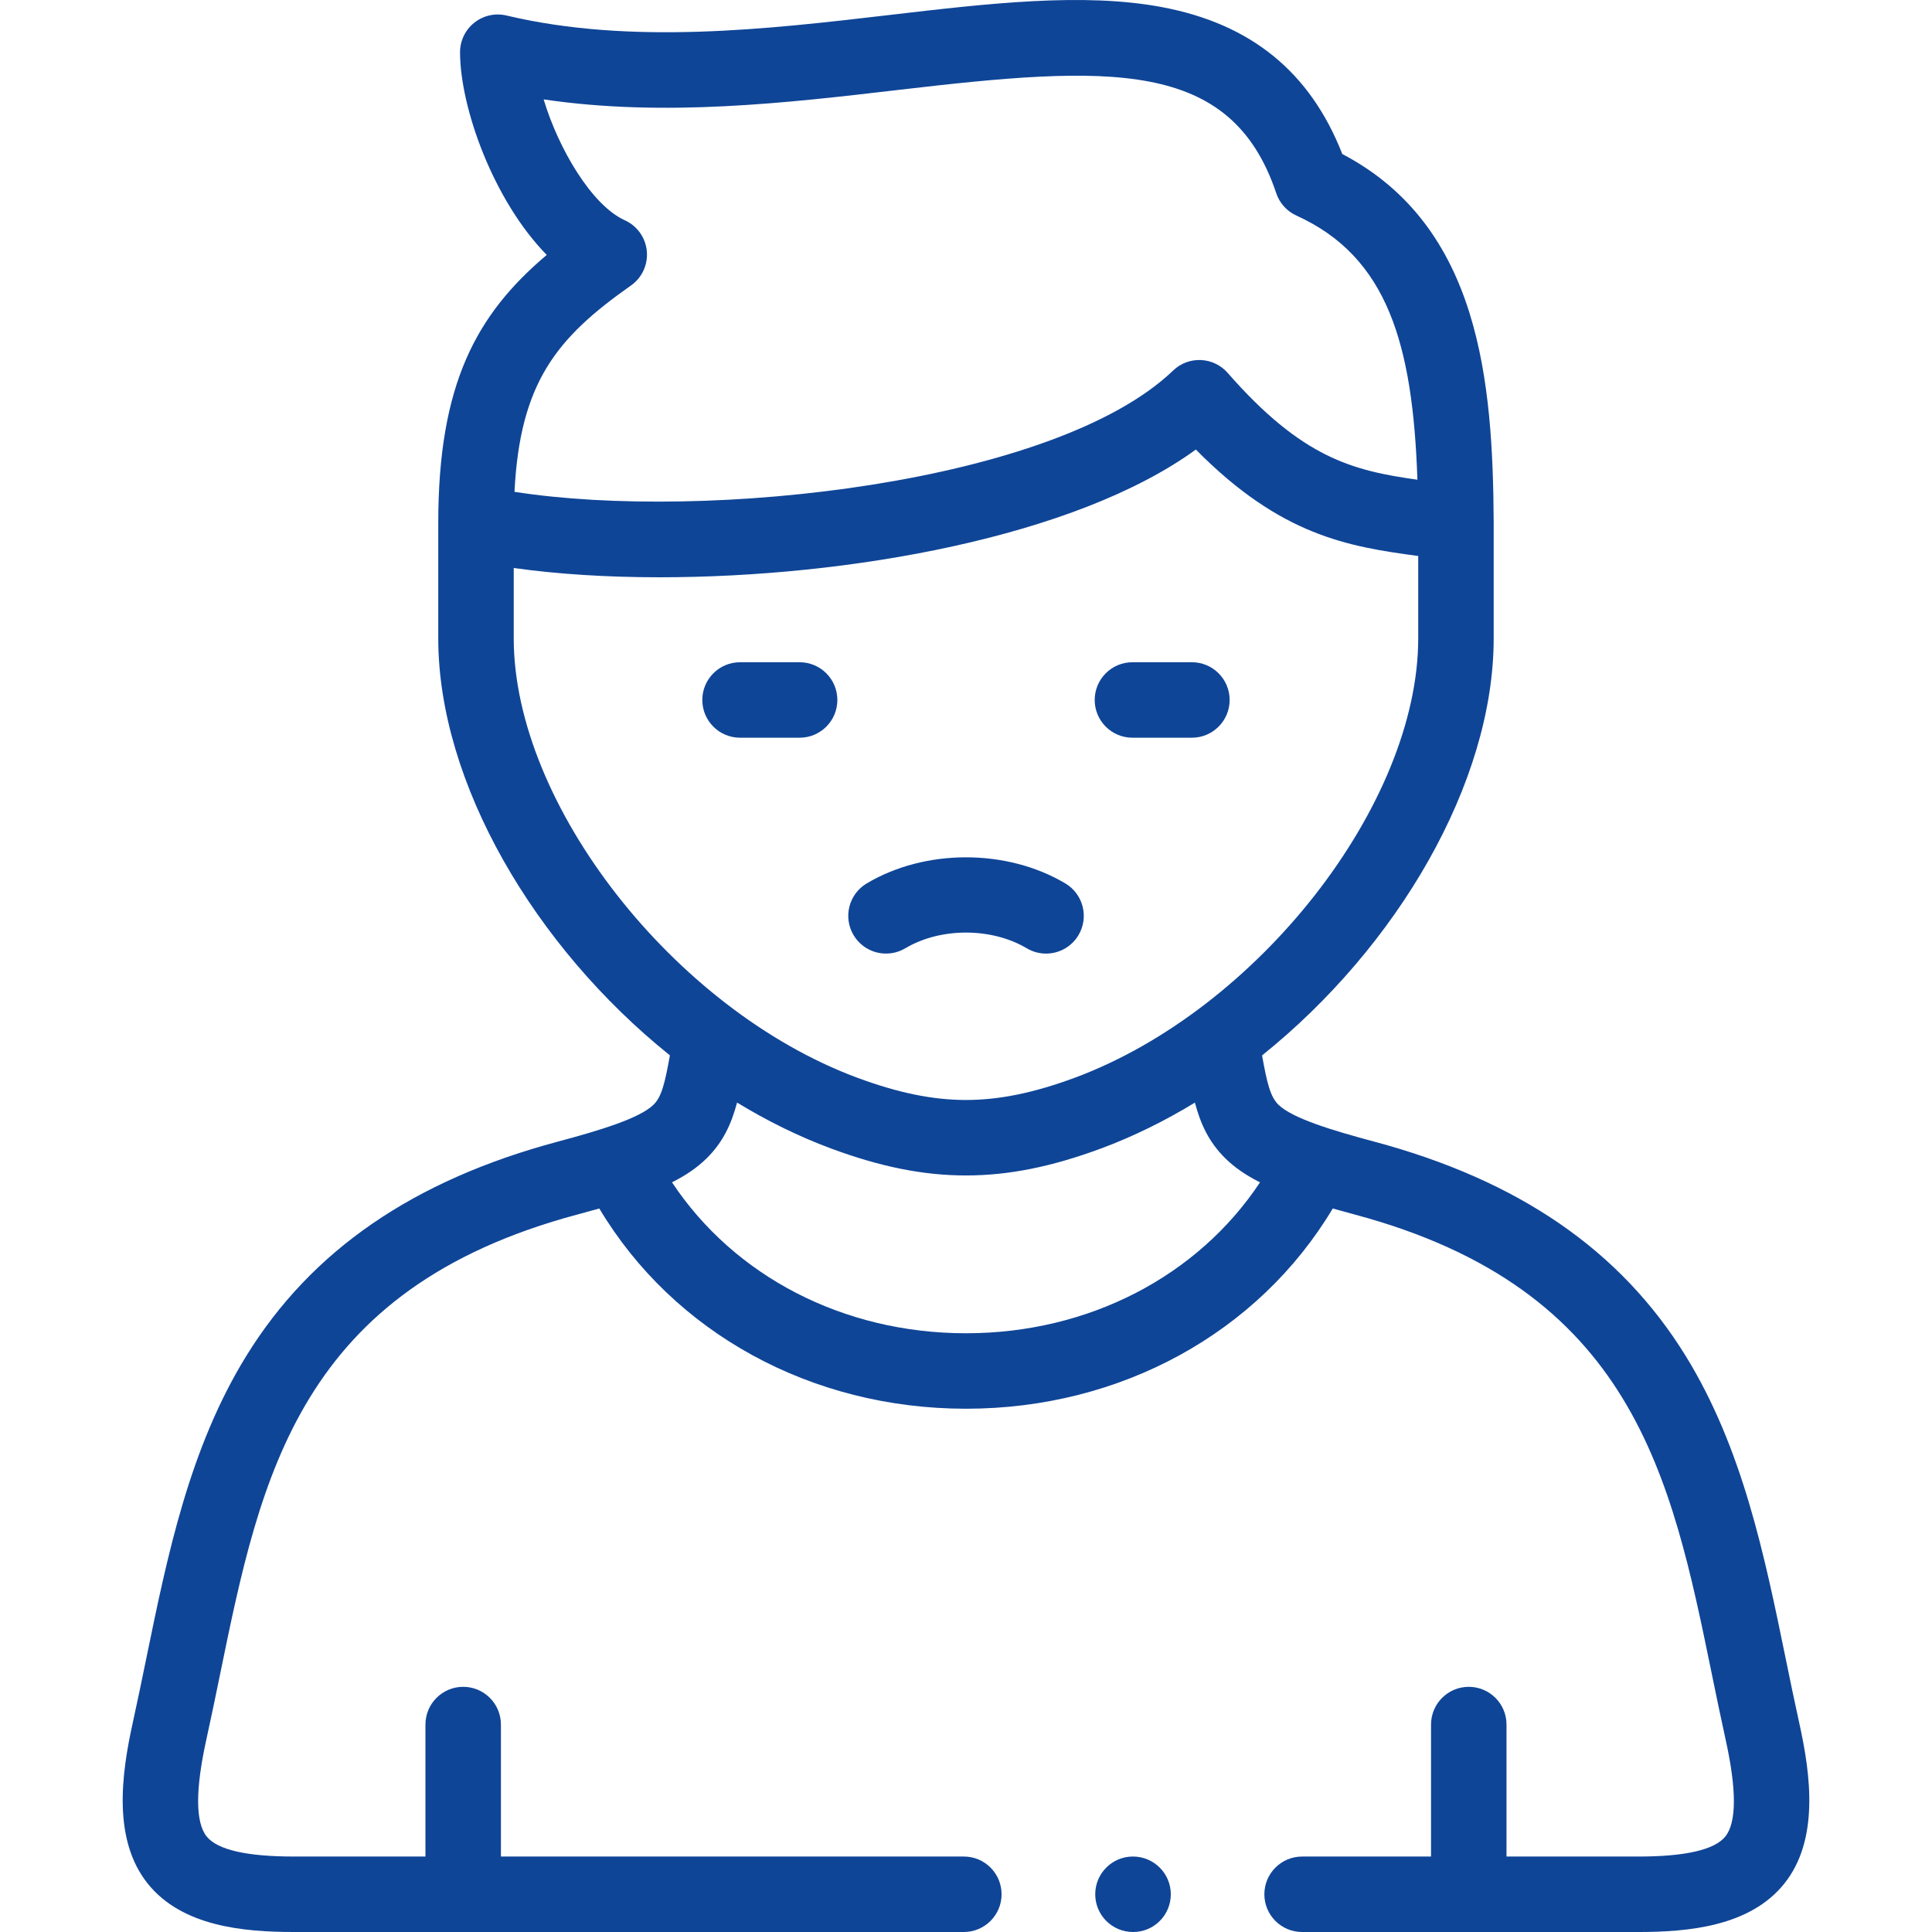 <?xml version="1.0" encoding="UTF-8"?> <svg xmlns="http://www.w3.org/2000/svg" id="Capa_1" height="512px" viewBox="0 0 512.036 512.036" width="512px"> <g> <g> <path d="m476.849 456.624c-1.249-5.645-2.443-11.467-3.597-17.097-5.617-27.381-11.424-55.694-26.475-80.127-17.251-28.004-44.28-46.602-82.633-56.854-10.971-2.931-21.634-6.144-25.337-9.781-2.129-2.09-3.003-5.677-4.325-13.047 35.831-28.753 61.389-72.222 61.389-110.546v-30.534c0-.009-.001-.018-.001-.027s.001-.019.001-.028c-.205-37.369-3.573-78.584-40.125-97.762-8.519-21.76-24.212-34.517-47.851-38.945-20.838-3.905-45.848-.98-72.325 2.115-31.995 3.74-68.258 7.98-101.332.12-2.98-.708-6.119-.012-8.519 1.889-2.401 1.901-3.799 4.796-3.794 7.858.025 14.688 8.83 39.269 22.978 53.71-18.728 15.799-28.751 34.315-28.751 71.069v30.534c0 38.315 25.558 81.776 61.392 110.531-1.323 7.383-2.197 10.973-4.326 13.066-3.699 3.635-14.351 6.848-25.31 9.778-38.365 10.253-65.402 28.85-82.658 56.856-15.054 24.435-20.863 52.749-26.479 80.132-1.155 5.627-2.348 11.447-3.597 17.094-3.034 13.743-5.32 31.007 4.009 42.621 9.104 11.334 25.447 12.787 38.667 12.787h177.596c5.523 0 10.001-4.478 10.001-10.001s-4.477-10.001-10.001-10.001h-122.688v-34.978c0-5.523-4.477-10.001-10.001-10.001-5.523 0-10.001 4.478-10.001 10.001v34.978h-34.907c-12.48 0-20.242-1.787-23.074-5.312-2.999-3.734-3.023-12.408-.071-25.778 1.281-5.793 2.491-11.689 3.66-17.392 10.756-52.436 20.915-101.964 94.709-121.683 2.011-.538 3.924-1.063 5.757-1.584 19.68 32.931 56.137 53.062 97.166 53.069h.02c41.035 0 77.507-20.131 97.203-53.068 1.834.52 3.748 1.046 5.761 1.584 73.764 19.718 83.923 69.243 94.678 121.677 1.17 5.704 2.38 11.603 3.663 17.402 2.962 13.363 2.943 22.034-.057 25.772-2.83 3.526-10.589 5.314-23.061 5.314h-34.936v-34.978c0-5.523-4.477-10.001-10.001-10.001s-10.001 4.478-10.001 10.001v34.978h-34.172c-5.523 0-10.001 4.478-10.001 10.001s4.477 10.001 10.001 10.001h89.11c13.218 0 29.557-1.454 38.66-12.796 9.329-11.624 7.03-28.883 3.986-42.617zm-309.626-380.957c2.936-2.066 4.54-5.547 4.202-9.122s-2.567-6.693-5.838-8.172c-8.711-3.935-17.542-18.828-21.504-32.03 31.989 4.737 64.591.929 93.808-2.487 56.043-6.55 88.332-8.51 100.351 27.35.883 2.634 2.822 4.783 5.351 5.93 24.182 10.968 30.85 34.14 32.061 70.002-17.125-2.4-30.533-5.73-50.285-28.31-1.799-2.057-4.362-3.288-7.092-3.407-2.736-.124-5.39.885-7.361 2.777-31.179 29.936-123.611 40.094-174.563 32.152 1.469-29.005 11.164-40.819 30.87-54.683zm-31.069 93.504v-18.634c11.532 1.623 24.695 2.459 38.673 2.459 49.994-.002 110.23-10.655 142.11-33.855 22.513 22.819 40.337 25.724 58.933 28.214v21.815c0 44.01-42.509 98.421-90.959 116.438-10.9 4.038-20.083 5.919-28.898 5.919-8.823 0-17.993-1.88-28.858-5.916-48.478-18.024-91.001-72.436-91.001-116.44zm119.861 184.182c-.004 0-.012 0-.016 0-32.476-.005-61.387-15.095-77.899-40.001 3.655-1.838 6.656-3.88 9.137-6.317 4.37-4.294 6.582-9.088 8.107-14.822 7.991 4.867 16.315 8.979 24.841 12.149 13.168 4.891 24.552 7.169 35.826 7.169 11.263 0 22.653-2.277 35.858-7.17 8.516-3.167 16.83-7.273 24.813-12.135 1.526 5.729 3.739 10.519 8.109 14.811 2.484 2.439 5.49 4.482 9.151 6.321-16.525 24.908-45.444 39.995-77.927 39.995z" data-original="#000000" class="active-path" data-old_color="#000000" fill="#0F4597"></path> <path d="m211.924 175.513h-15.79c-5.523 0-10.001 4.478-10.001 10.001s4.477 10.001 10.001 10.001h15.79c5.523 0 10.001-4.478 10.001-10.001-.001-5.523-4.478-10.001-10.001-10.001z" data-original="#000000" class="active-path" data-old_color="#000000" fill="#0F4597"></path> <path d="m300.128 195.514h15.762c5.523 0 10.001-4.478 10.001-10.001s-4.477-10.001-10.001-10.001h-15.762c-5.523 0-10.001 4.478-10.001 10.001s4.477 10.001 10.001 10.001z" data-original="#000000" class="active-path" data-old_color="#000000" fill="#0F4597"></path> <path d="m239.937 251.319c9.311-5.549 22.848-5.546 32.187.005 1.603.953 3.364 1.407 5.102 1.407 3.411 0 6.735-1.746 8.605-4.891 2.823-4.747 1.263-10.885-3.485-13.707-15.514-9.226-37.165-9.225-52.649.005-4.745 2.827-6.298 8.966-3.471 13.71 2.828 4.746 8.967 6.297 13.711 3.471z" data-original="#000000" class="active-path" data-old_color="#000000" fill="#0F4597"></path> <path d="m300.269 492.034c-5.523 0-10.001 4.478-10.001 10.001s4.477 10.001 10.001 10.001h.056c5.523 0 9.973-4.478 9.973-10.001s-4.505-10.001-10.029-10.001z" data-original="#000000" class="active-path" data-old_color="#000000" fill="#0F4597"></path> </g> </g> </svg> 